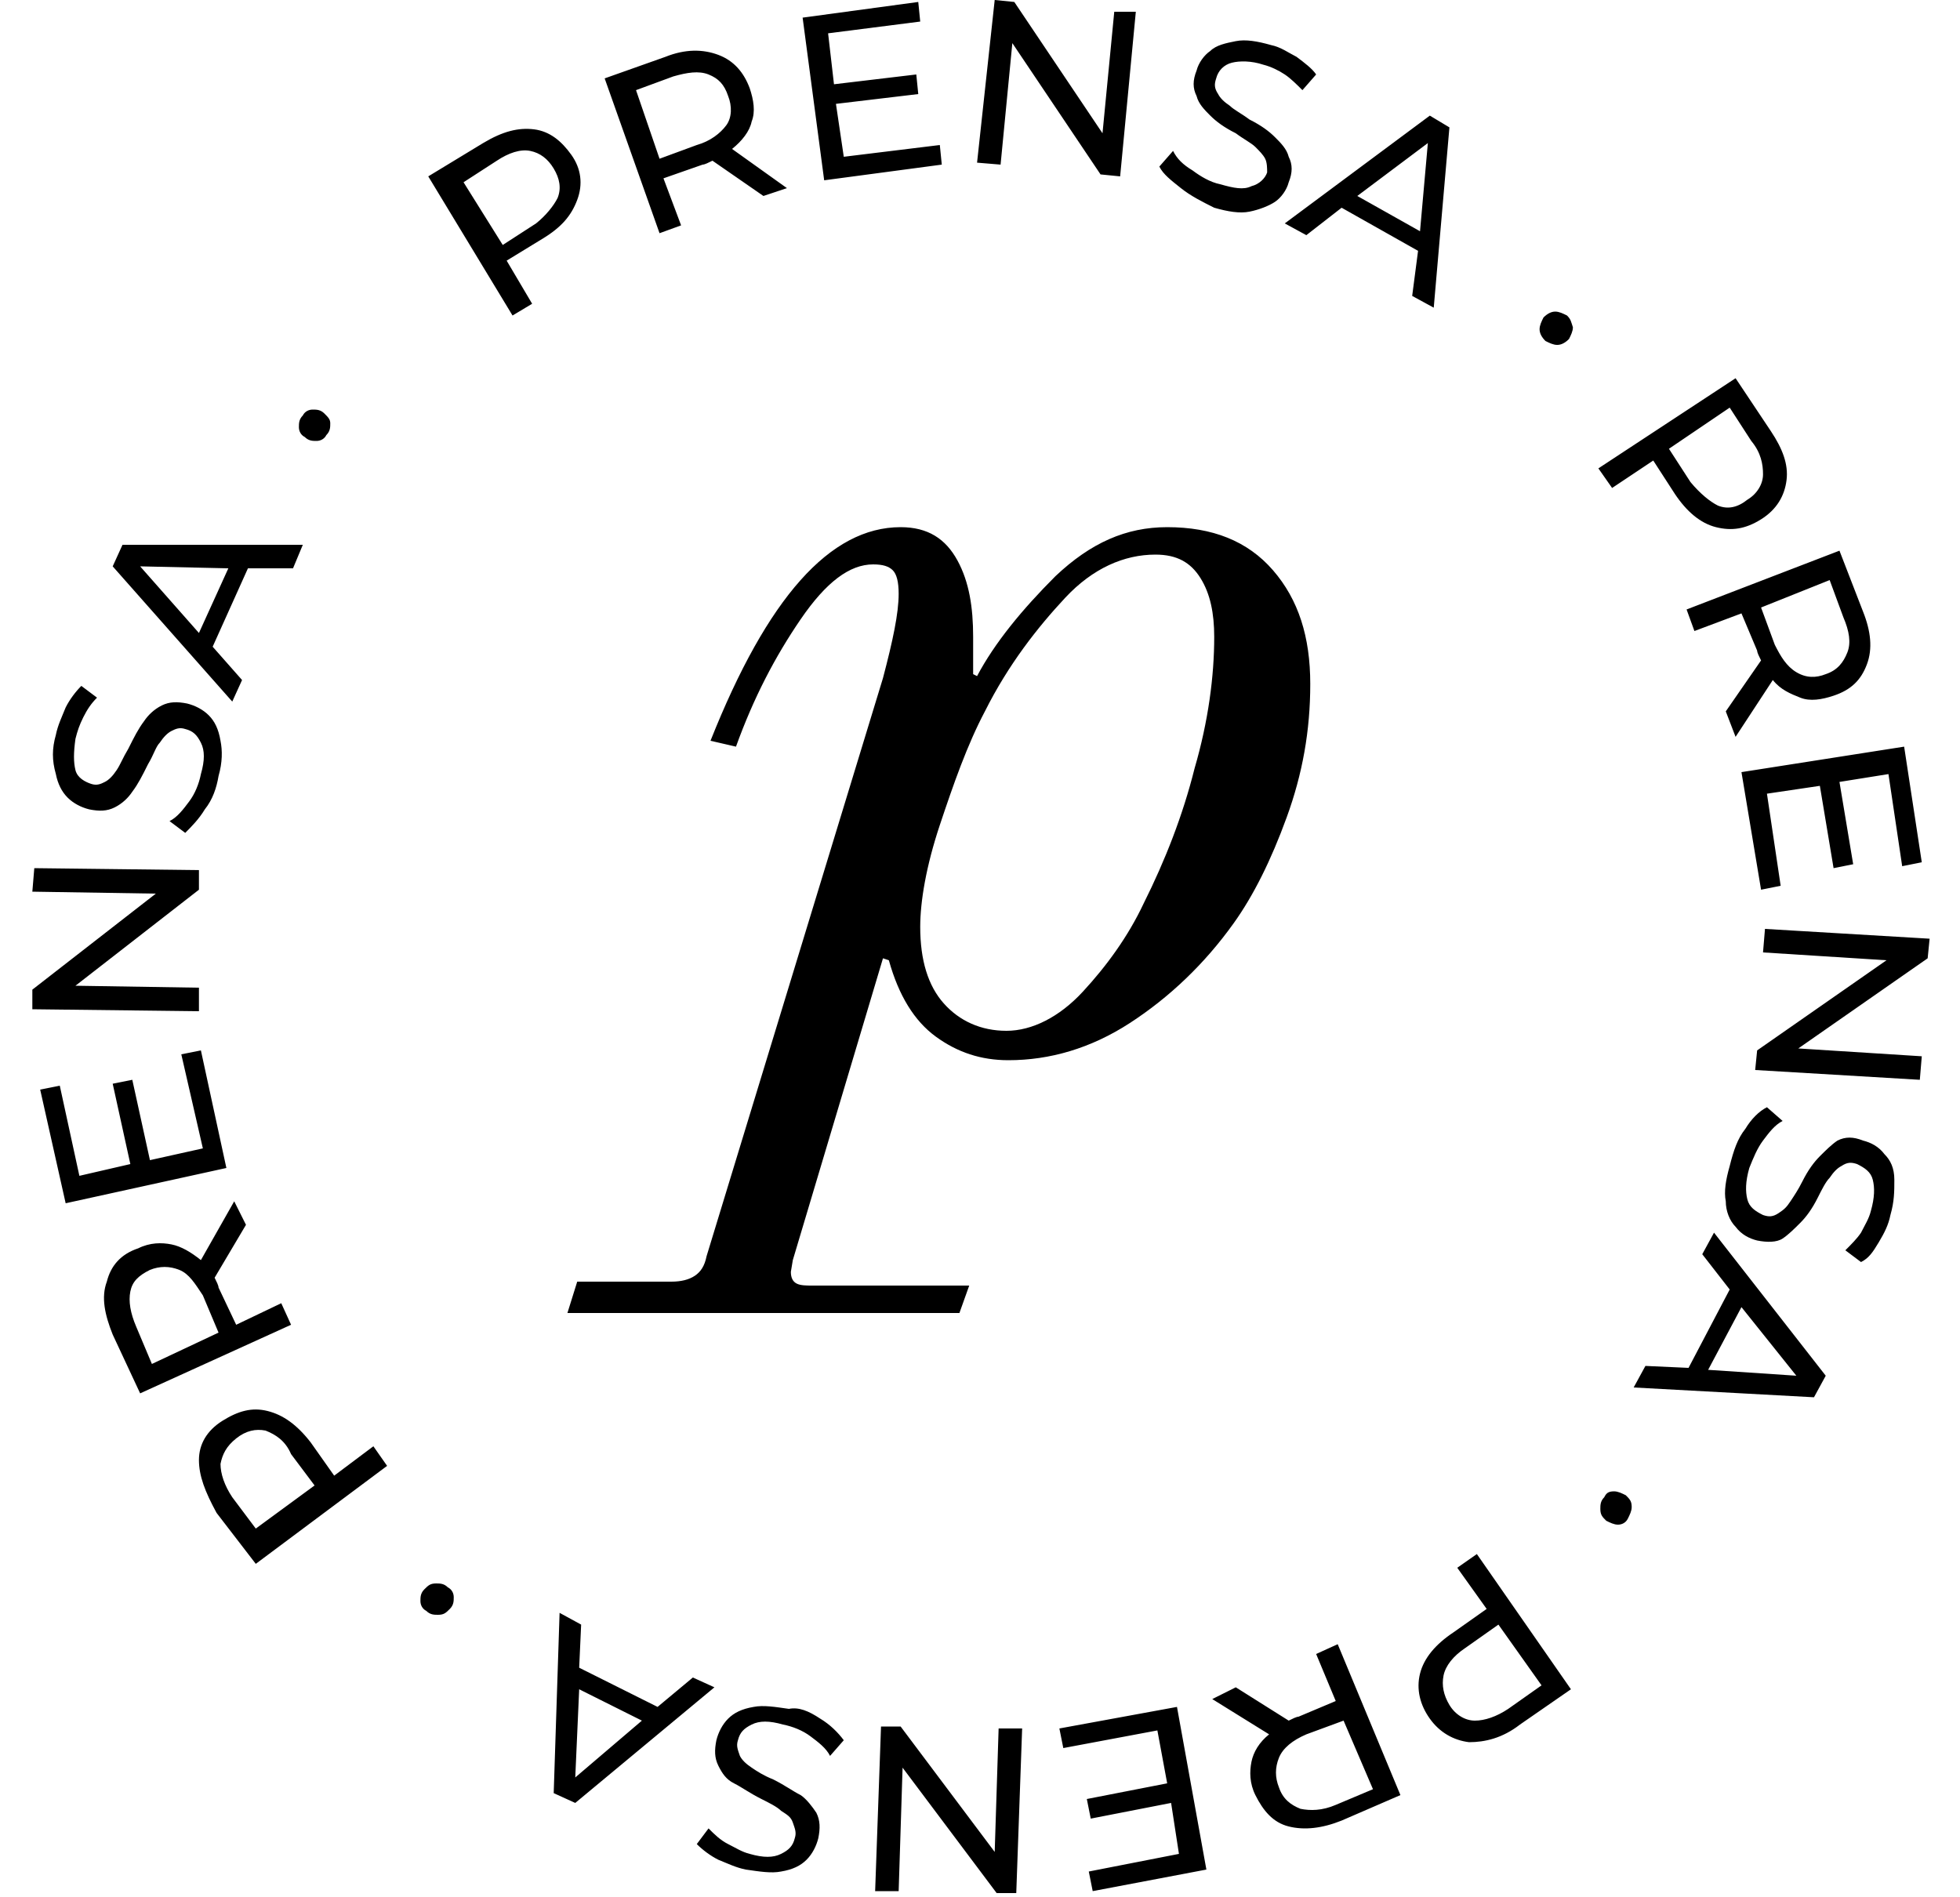 <?xml version="1.0" encoding="UTF-8"?> <svg xmlns="http://www.w3.org/2000/svg" viewBox="0 0 96.7 96.8" width="100"><path d="M27.8 65.4h4.8c.5 0 .9-.1 1.2-.3.3-.2.5-.5.6-1l9-29.5c.5-1.9.8-3.3.8-4.3 0-.6-.1-1-.3-1.2-.2-.2-.5-.3-1-.3-1.2 0-2.4.9-3.7 2.8-1.3 1.9-2.4 4-3.3 6.5l-1.3-.3c2.9-7.3 6.1-10.9 9.7-10.9 1.4 0 2.3.6 2.9 1.7.6 1.1.8 2.4.8 3.9v1.9l.2.1c.9-1.7 2.3-3.4 4-5.1 1.8-1.7 3.6-2.5 5.7-2.5 2.3 0 4.1.7 5.4 2.2s1.9 3.4 1.9 5.8-.4 4.6-1.2 6.8c-.8 2.2-1.7 4-2.7 5.4-1.5 2.1-3.3 3.8-5.3 5.1-2 1.3-4.1 1.9-6.2 1.9-1.4 0-2.6-.4-3.7-1.2-1.1-.8-1.9-2.1-2.4-3.9l-.3-.1-4.6 15.4-.1.6c0 .3.1.5.3.6.2.1.5.1.8.1h8l-.5 1.4h-20l.5-1.6zm25.8-14.8c1.2-1.3 2.3-2.8 3.1-4.5 1.1-2.2 2-4.5 2.6-6.9.7-2.4 1-4.7 1-6.7 0-1.2-.2-2.2-.7-3-.5-.8-1.2-1.2-2.3-1.2-1.6 0-3.2.7-4.6 2.2s-2.9 3.4-4.1 5.8c-.9 1.7-1.6 3.7-2.3 5.8-.7 2.1-1 3.9-1 5.2 0 1.7.4 3 1.2 3.9.8.9 1.9 1.4 3.2 1.4s2.7-.7 3.9-2zM25.6 6.6c.8.1 1.4.6 1.9 1.3s.6 1.5.3 2.3c-.3.8-.8 1.4-1.8 2l-1.8 1.1 1.3 2.2-1 .6L20.2 9 23 7.3c1-.6 1.8-.8 2.6-.7zm1.2 3.5c.2-.5.1-1-.2-1.5-.3-.5-.7-.8-1.2-.9-.5-.1-1.1.1-1.7.5L22 9.3l2 3.2 1.7-1.1c.5-.4.9-.9 1.1-1.3zM37.3 10l-2.6-1.8c-.2.1-.4.2-.5.2l-2 .7.9 2.4-1.1.4L29.2 4l3.1-1.1c1-.4 1.9-.4 2.7-.1s1.3.9 1.6 1.7c.2.6.3 1.2.1 1.7-.1.5-.5 1-1 1.4l2.8 2-1.2.4zm-1.9-3.6c.3-.4.3-1 .1-1.5-.2-.6-.5-.9-1-1.1-.5-.2-1.1-.1-1.8.1l-1.9.7L32 8.1l1.9-.7c.7-.2 1.2-.6 1.5-1zM46.3 7.4l.1 1-6 .8L39.3.9l5.9-.8.1 1-4.7.6.3 2.6 4.2-.5.1 1-4.2.5.4 2.7 4.9-.6zM56.3.6L55.5 9l-1-.1L50 2.2l-.6 6.2-1.2-.1.9-8.3 1 .1 4.5 6.7.6-6.2h1.1zM58.6 9.6c-.5-.4-.9-.7-1.1-1.1l.7-.8c.2.4.5.7 1 1 .4.3.9.6 1.4.7.7.2 1.2.3 1.6.1.4-.1.7-.4.8-.7 0-.2 0-.5-.1-.7-.1-.2-.3-.4-.5-.6-.2-.2-.6-.4-1-.7-.6-.3-1-.6-1.3-.9-.3-.3-.6-.6-.7-1-.2-.4-.2-.8 0-1.3.1-.4.4-.8.7-1 .3-.3.8-.4 1.3-.5.5-.1 1.1 0 1.8.2.5.1.9.4 1.3.6.4.3.8.6 1 .9l-.7.8c-.3-.3-.6-.6-.9-.8s-.7-.4-1.1-.5c-.6-.2-1.2-.2-1.6-.1-.4.1-.7.4-.8.8-.1.3-.1.5.1.8.1.2.3.4.6.6.2.2.6.4 1 .7.6.3 1 .6 1.3.9.3.3.6.6.7 1 .2.4.2.8 0 1.3-.1.4-.4.8-.7 1s-.8.4-1.3.5c-.5.1-1.1 0-1.8-.2-.6-.3-1.2-.6-1.7-1zM70.7 12.8l-3.9-2.2L65 12l-1.1-.6 7.4-5.5 1 .6-.8 9.2-1.1-.6.3-2.3zm.1-1l.4-4.5-3.6 2.7 3.2 1.8zM76.9 16.8c0-.2.1-.4.2-.6.2-.2.4-.3.6-.3.2 0 .4.1.6.2.2.2.2.3.3.6 0 .2-.1.4-.2.6-.2.2-.4.3-.6.3-.2 0-.4-.1-.6-.2-.2-.2-.3-.4-.3-.6zM89.5 24.5c-.1.8-.5 1.5-1.3 2s-1.5.6-2.3.4-1.5-.8-2.1-1.7l-1.1-1.7-2.1 1.4-.7-1 7-4.6 1.8 2.7c.6.9.9 1.7.8 2.5zM86 25.8c.5.2 1 .1 1.5-.3.5-.3.8-.8.8-1.3s-.1-1.1-.6-1.7l-1.1-1.7-3.1 2.1 1.1 1.7c.5.6 1 1 1.4 1.2zM86.4 36.3l1.8-2.6c-.1-.2-.2-.4-.2-.5l-.8-1.9-2.4.9-.4-1.1 7.8-3 1.2 3.1c.4 1 .5 1.9.2 2.7-.3.8-.8 1.3-1.7 1.6-.6.2-1.2.3-1.7.1s-1-.4-1.4-.9l-1.9 2.9-.5-1.3zm3.6-2c.5.3 1 .3 1.5.1.6-.2.9-.6 1.1-1.1.2-.5.1-1.1-.2-1.8l-.7-1.9-3.5 1.4.7 1.9c.3.6.6 1.1 1.1 1.4zM89.2 45.2l-1 .2-1-6 8.3-1.3.9 5.9-1 .2-.7-4.7-2.5.4.7 4.2-1 .2-.7-4.2-2.7.4.7 4.7zM96.3 55.1l-8.4-.5.1-1 6.6-4.6-6.3-.4.1-1.2 8.4.5-.1 1-6.6 4.6 6.3.4-.1 1.2zM87.4 57.6c.3-.5.7-.9 1.1-1.1l.8.7c-.4.2-.7.6-1 1-.3.4-.5.9-.7 1.4-.2.7-.2 1.2-.1 1.6.1.4.4.6.8.8.3.1.5.1.8-.1s.4-.3.6-.6.4-.6.6-1c.3-.6.6-1 .9-1.3.3-.3.6-.6.9-.8.4-.2.8-.2 1.3 0 .4.1.8.3 1.1.7.3.3.5.7.5 1.3s0 1.1-.2 1.8c-.1.5-.3.9-.6 1.4s-.5.8-.9 1l-.8-.6c.3-.3.6-.6.8-.9.2-.4.4-.7.5-1.1.2-.7.2-1.2.1-1.6-.1-.4-.4-.6-.8-.8-.3-.1-.5-.1-.8.1-.2.1-.4.3-.6.6-.2.2-.4.6-.6 1-.3.6-.6 1-.9 1.3-.3.3-.6.6-.9.8s-.8.2-1.3.1c-.4-.1-.8-.3-1.1-.7-.3-.3-.5-.8-.5-1.3-.1-.5 0-1.1.2-1.8.2-.8.4-1.4.8-1.9zM84.5 69.8l2.1-4-1.4-1.8.6-1.1 5.7 7.3-.6 1.1-9.2-.5.6-1.1 2.2.1zm1 .1l4.5.3-2.8-3.5-1.7 3.2zM80.7 76.1c.2 0 .4.1.6.2.2.2.3.3.3.6 0 .2-.1.4-.2.6-.1.2-.3.3-.5.3s-.4-.1-.6-.2c-.2-.2-.3-.3-.3-.6 0-.2 0-.4.2-.6.1-.2.2-.3.5-.3zM73.3 88.9c-.8-.1-1.5-.5-2-1.2s-.7-1.5-.5-2.3c.2-.8.8-1.5 1.7-2.1l1.7-1.2-1.5-2.1 1-.7 4.8 6.9-2.6 1.8c-.9.7-1.8.9-2.6.9zM72 85.5c-.1.5 0 1 .3 1.5s.8.8 1.3.8 1.1-.2 1.7-.6L77 86l-2.2-3.1-1.7 1.2c-.6.4-1 .9-1.1 1.4zM61.4 86.1l2.7 1.7c.2-.1.4-.2.5-.2l1.9-.8-1-2.4 1.1-.5 3.2 7.7-3 1.3c-1 .4-1.9.5-2.7.3s-1.3-.8-1.7-1.6c-.3-.6-.3-1.2-.2-1.7.1-.5.4-1 .9-1.4l-2.9-1.8 1.2-.6zm2.2 3.6c-.2.5-.2 1 0 1.5.2.6.6.9 1.1 1.1.5.1 1.1.1 1.8-.2l1.9-.8-1.5-3.5-1.9.7c-.7.3-1.2.7-1.4 1.2zM52.6 89.2l-.2-1 6-1.1 1.5 8.3-5.8 1.1-.2-1 4.6-.9-.4-2.6-4.1.8-.2-1 4.1-.8-.5-2.7-4.8.9zM43 96.5l.3-8.4h1l4.8 6.4.2-6.3h1.2l-.3 8.4h-1l-4.8-6.4-.2 6.3H43zM40.2 87.7c.5.3.9.7 1.2 1.1l-.7.8c-.2-.4-.6-.7-1-1-.4-.3-.9-.5-1.4-.6-.7-.2-1.2-.2-1.6 0s-.6.4-.7.8c-.1.3 0 .5.1.8.1.2.3.4.6.6s.6.4 1.1.6c.6.3 1 .6 1.4.8.3.2.6.6.8.9.2.4.2.8.1 1.3-.1.4-.3.8-.6 1.1s-.7.5-1.3.6c-.5.1-1.1 0-1.8-.1-.5-.1-.9-.3-1.4-.5-.4-.2-.8-.5-1.1-.8l.6-.8c.3.3.6.6 1 .8.4.2.7.4 1.1.5.7.2 1.2.2 1.6 0 .4-.2.6-.4.7-.8.1-.3 0-.5-.1-.8s-.3-.4-.6-.6c-.2-.2-.6-.4-1-.6-.6-.3-1-.6-1.4-.8s-.6-.5-.8-.9c-.2-.4-.2-.8-.1-1.3.1-.4.3-.8.6-1.1.3-.3.7-.5 1.3-.6.5-.1 1.1 0 1.8.1.5-.1 1 .1 1.6.5zM27.9 85.1l4 2 1.8-1.5 1.1.5-7.1 5.9-1.1-.5.3-9.2 1.1.6-.1 2.2zm0 1.1l-.2 4.5 3.4-2.9-3.2-1.6zM21.5 81.5c0 .2 0 .4-.2.6-.2.2-.3.3-.6.3-.2 0-.4 0-.6-.2-.2-.1-.3-.3-.3-.5s0-.4.2-.6c.2-.2.3-.3.6-.3.2 0 .4 0 .6.2.2.1.3.3.3.5zM8.5 74.5c0-.8.4-1.5 1.2-2s1.5-.7 2.3-.5 1.5.7 2.2 1.6l1.2 1.7 2-1.5.7 1-6.7 5-2-2.6c-.6-1.1-.9-1.9-.9-2.7zm3.4-1.5c-.5-.1-1 0-1.5.4s-.7.8-.8 1.3c0 .5.2 1.1.6 1.7l1.2 1.6 3-2.2-1.2-1.6c-.3-.7-.8-1-1.3-1.2zM10.9 62.5l-1.6 2.7c.1.2.2.4.2.5l.9 1.9 2.3-1.1.5 1.1-7.7 3.5-1.4-3c-.4-1-.6-1.9-.3-2.7.2-.8.7-1.4 1.6-1.7.6-.3 1.2-.3 1.7-.2s1 .4 1.5.8l1.7-3 .6 1.2zm-3.4 2.3c-.5-.2-1-.2-1.5 0-.6.3-.9.6-1 1.1s0 1.1.3 1.8l.8 1.9L9.5 68l-.8-1.9c-.4-.6-.7-1.1-1.2-1.3zM7.6 53.8l1-.2 1.3 6-8.2 1.8-1.3-5.8 1-.2 1 4.6 2.6-.6-.9-4.1 1-.2.9 4.1 2.7-.6-1.1-4.8zM.1 44.3l8.4.1v1l-6.3 4.9 6.3.1v1.2L0 51.5v-1l6.3-4.9-6.3-.1.1-1.2zM8.8 41.3c-.3.5-.7.9-1 1.2l-.8-.6c.4-.2.7-.6 1-1 .3-.4.5-.9.6-1.4.2-.7.2-1.2 0-1.6-.2-.4-.4-.6-.8-.7-.3-.1-.5 0-.7.1-.2.1-.4.3-.6.6-.2.2-.3.6-.6 1.1-.3.6-.5 1-.8 1.4-.2.3-.5.6-.9.8-.4.2-.8.2-1.3.1-.4-.1-.8-.3-1.1-.6s-.5-.7-.6-1.2c-.2-.7-.2-1.3 0-2 .1-.5.3-.9.5-1.4.2-.4.5-.8.8-1.1l.8.6c-.3.3-.5.6-.7 1s-.3.7-.4 1.1c-.1.7-.1 1.2 0 1.6s.5.6.8.7c.3.1.5 0 .7-.1.2-.1.4-.3.6-.6.2-.3.3-.6.6-1.1.3-.6.5-1 .8-1.4.2-.3.5-.6.9-.8.4-.2.8-.2 1.3-.1.4.1.8.3 1.1.6.3.3.5.7.6 1.3.1.5.1 1.1-.1 1.8-.1.6-.3 1.2-.7 1.7zM11 29l-1.8 4 1.5 1.7-.5 1.1-6.1-6.9.5-1.1h9.2l-.5 1.2H11zm-1 0l-4.5-.1 3 3.4L10 29zM14.5 22.5c-.2 0-.4 0-.6-.2-.2-.1-.3-.3-.3-.5s0-.4.2-.6c.1-.2.3-.3.5-.3s.4 0 .6.2.3.3.3.5 0 .4-.2.6c-.1.2-.3.3-.5.3z"></path></svg> 